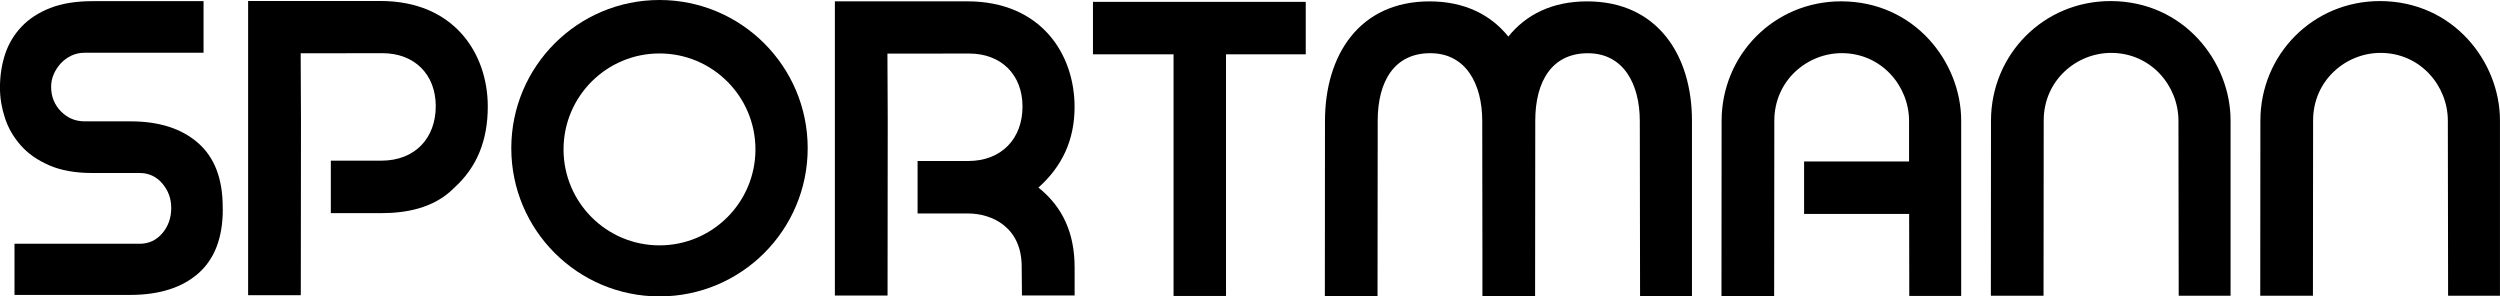 <?xml version="1.0" encoding="UTF-8"?>
<svg id="Layer_2" data-name="Layer 2" xmlns="http://www.w3.org/2000/svg" viewBox="0 0 579.46 68.7">
  <g id="Layer_1-2" data-name="Layer 1">
    <g>
      <path d="M579.46,68.54h-12.03s-.06-34.08-.06-40.56c0-8.12-6.4-15.72-15.59-15.72-8.16,0-15.64,6.47-15.64,15.64,0,3.45-.04,40.64-.04,40.64h-12.21s.03-30.73.03-40.55c0-15.34,12.17-27.74,27.7-27.74,17.06,0,27.83,14.14,27.83,27.64v40.64Z"/>
      <polygon points="302.65 .43 253.33 .43 253.33 12.59 272.01 12.59 272.01 68.6 284.17 68.6 284.17 12.59 302.65 12.59 302.65 .43"/>
      <path d="M517.02,68.54h-12.03s-.06-34.08-.06-40.56c0-8.12-6.4-15.72-15.59-15.72-8.16,0-15.64,6.47-15.64,15.64,0,3.45-.04,40.64-.04,40.64h-12.21s.03-30.73.03-40.55c0-15.34,12.17-27.74,27.7-27.74,17.06,0,27.83,14.14,27.83,27.64v40.64Z"/>
      <path d="M454.57,68.6h-12.03l-.03-19.02h-24.35v-12.16h24.33s0-7.72,0-9.38c0-8.12-6.4-15.72-15.59-15.72-8.16,0-15.64,6.47-15.64,15.64,0,3.45-.04,40.64-.04,40.64h-12.21s.03-30.73.03-40.55c0-15.34,12.17-27.74,27.7-27.74,17.06,0,27.83,14.14,27.83,27.64v40.64Z"/>
      <path d="M367.85.32c-8.14,0-14.21,3.12-18.24,8.16-4.05-5.04-10.13-8.16-18.26-8.16-16.23,0-24.24,12.39-24.24,27.74,0,9.82-.03,40.55-.03,40.55h12.21s.04-37.19.04-40.64c0-9.16,3.89-15.64,12.18-15.64s12.05,7.16,12.05,15.72c0,4.19.02,19.86.04,30.46,0,5.85,0,10.11,0,10.11h12.21s.04-37.19.04-40.64c0-9.16,3.89-15.64,12.18-15.64s12.05,7.16,12.05,15.72c0,6.49.06,40.56.06,40.56h12.03V27.96c0-15.26-8.09-27.64-24.28-27.64Z"/>
      <path d="M240.68,43.48c5.46-4.85,8.39-10.97,8.39-18.69,0-12.32-7.83-24.48-24.88-24.48h-30.68v68.19h12.21s.04-37.19.04-40.65c0-4.4-.07-15.42-.07-15.42l18.96-.02c7.42,0,12.35,4.91,12.35,12.28s-4.76,12.63-12.63,12.63h-11.69v12.16h11.71c5.51,0,12.42,3.16,12.42,12.31l.06,6.7h12.21v-6.44c0-7.99-2.72-14.03-8.39-18.58Z"/>
      <path d="M152.86,0c-18.97,0-34.35,15.38-34.35,34.35s15.38,34.35,34.35,34.35,34.35-15.38,34.35-34.35S171.83,0,152.86,0ZM152.86,56.87c-12.29,0-22.24-9.96-22.24-22.24s9.96-22.24,22.24-22.24,22.24,9.96,22.24,22.24-9.96,22.24-22.24,22.24Z"/>
      <path d="M105.16,43.63c5.46-4.85,7.9-11.21,7.9-18.93C113.07,12.39,105.24.23,88.19.23h-30.68v68.19h12.21s.04-37.19.04-40.65c0-4.4-.07-15.42-.07-15.42l18.96-.02c7.42,0,12.35,4.91,12.35,12.28s-4.76,12.63-12.63,12.63h-11.69v12.16h11.71c5.51,0,12.06-1.04,16.79-5.77Z"/>
      <path d="M51.64,48.5c0,6.59-1.89,11.54-5.68,14.87-3.79,3.33-9.08,4.99-15.86,4.99H3.36v-11.86h29.01c2.11,0,3.85-.81,5.24-2.42,1.38-1.61,2.08-3.57,2.08-5.88,0-2.17-.69-4.07-2.08-5.68-1.38-1.61-3.13-2.42-5.24-2.42h-10.93c-3.95,0-7.3-.59-10.03-1.78-2.73-1.19-4.94-2.73-6.62-4.65-1.68-1.91-2.9-4.03-3.66-6.37-.76-2.34-1.14-4.66-1.14-6.97,0-2.77.4-5.35,1.19-7.76.79-2.4,2.06-4.53,3.8-6.37,1.74-1.84,3.97-3.29,6.67-4.35,2.7-1.05,5.96-1.58,9.78-1.58h25.75v11.96h-27.63c-1.05,0-2.04.22-2.96.64-.92.43-1.73,1.01-2.42,1.73-.69.73-1.25,1.57-1.68,2.52-.43.96-.64,1.96-.64,3.01,0,2.24.76,4.13,2.27,5.68,1.51,1.55,3.36,2.32,5.53,2.32h10.63c6.59,0,11.79,1.66,15.61,4.99,3.82,3.33,5.73,8.29,5.73,14.87v.49Z"/>
    </g>
  </g>
</svg>